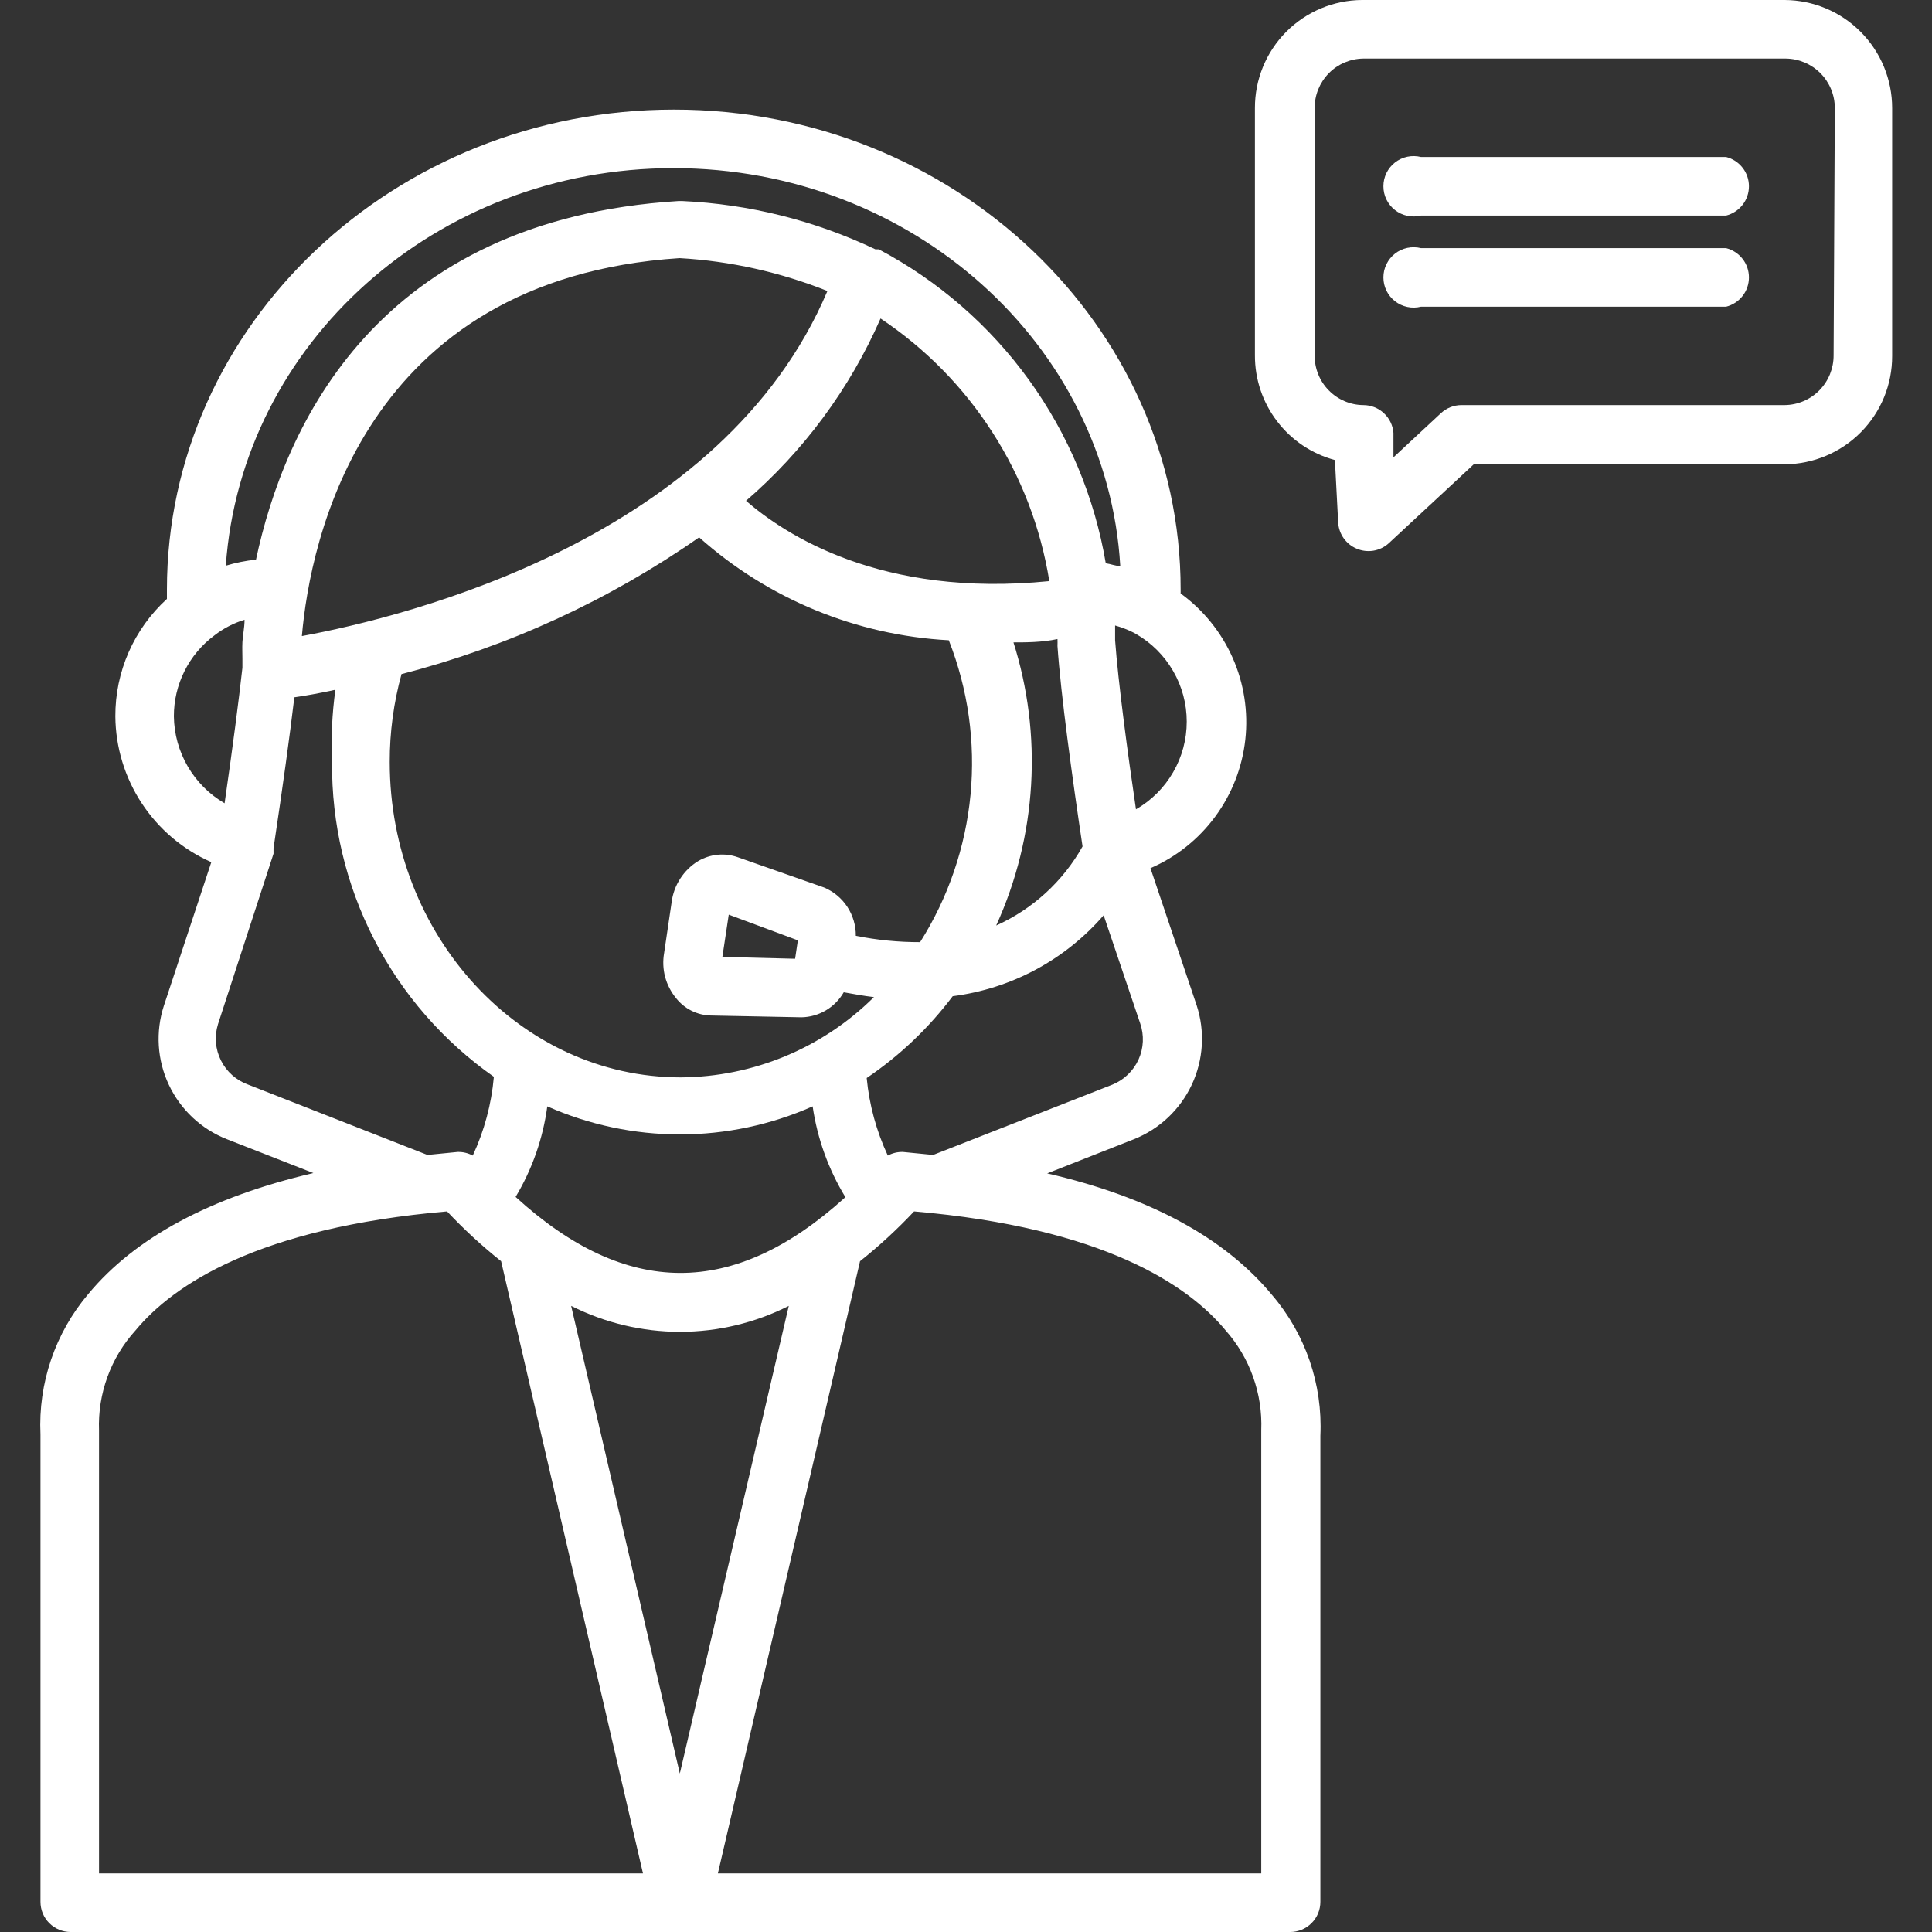 <svg viewBox="0 0 40 40" fill="none" xmlns="http://www.w3.org/2000/svg">
<rect x="0" y="0" width="40" height="40" fill="#333333" stroke="none"/>
<g clip-path="url(#clip0_10_3184)">
<path d="M21.681 24.294L23.475 23.587C24.004 23.377 24.433 22.973 24.675 22.457C24.916 21.942 24.952 21.353 24.775 20.812L23.819 17.975C24.352 17.744 24.814 17.376 25.159 16.908C25.504 16.441 25.719 15.89 25.783 15.312C25.846 14.735 25.756 14.151 25.521 13.62C25.285 13.088 24.914 12.629 24.444 12.287V12.206C24.444 6.725 19.744 2.269 13.956 2.269C8.169 2.269 3.456 6.725 3.456 12.206V12.4C3.118 12.708 2.848 13.084 2.664 13.502C2.48 13.921 2.386 14.374 2.388 14.831C2.393 15.472 2.584 16.098 2.936 16.633C3.289 17.169 3.788 17.591 4.375 17.85L3.394 20.819C3.217 21.36 3.254 21.948 3.497 22.462C3.74 22.977 4.17 23.379 4.7 23.587L6.488 24.287C4.369 24.781 2.8 25.619 1.831 26.787C1.143 27.597 0.788 28.638 0.838 29.7V39.375C0.838 39.541 0.903 39.7 1.021 39.817C1.138 39.934 1.297 40 1.463 40H26.712C26.878 40 27.037 39.934 27.154 39.817C27.272 39.7 27.337 39.541 27.337 39.375V29.725C27.386 28.662 27.029 27.621 26.337 26.812C25.356 25.625 23.794 24.781 21.681 24.294ZM23.031 22.456L19.319 23.912L18.694 23.85C18.585 23.847 18.477 23.873 18.381 23.925C18.145 23.418 17.997 22.875 17.944 22.319C18.627 21.856 19.229 21.284 19.725 20.625C20.937 20.47 22.05 19.874 22.85 18.95L23.606 21.187C23.691 21.432 23.679 21.7 23.572 21.936C23.465 22.172 23.271 22.358 23.031 22.456ZM14.094 22.306C10.769 22.306 8.069 19.375 8.069 15.775C8.068 15.16 8.15 14.549 8.313 13.956C10.519 13.388 12.607 12.429 14.475 11.125C15.906 12.401 17.729 13.153 19.644 13.256C20.043 14.271 20.197 15.366 20.094 16.452C19.99 17.538 19.633 18.584 19.05 19.506C18.603 19.507 18.157 19.463 17.719 19.375C17.721 19.162 17.659 18.953 17.543 18.775C17.426 18.597 17.259 18.458 17.062 18.375L15.281 17.75C15.145 17.701 15 17.683 14.857 17.697C14.713 17.711 14.574 17.757 14.45 17.831C14.302 17.922 14.177 18.046 14.083 18.192C13.989 18.337 13.928 18.503 13.906 18.675L13.75 19.731C13.721 19.896 13.728 20.066 13.771 20.227C13.815 20.389 13.893 20.54 14 20.669C14.086 20.777 14.195 20.866 14.319 20.927C14.444 20.989 14.58 21.022 14.719 21.025L16.594 21.062C16.772 21.059 16.946 21.009 17.1 20.918C17.253 20.827 17.38 20.698 17.469 20.544C17.675 20.581 17.881 20.619 18.094 20.644C17.03 21.7 15.593 22.297 14.094 22.306ZM17.481 24.806C15.188 26.875 12.969 26.875 10.675 24.781C11.019 24.207 11.242 23.569 11.331 22.906C12.196 23.289 13.132 23.487 14.078 23.487C15.024 23.487 15.96 23.289 16.825 22.906C16.922 23.57 17.151 24.208 17.5 24.781L17.481 24.806ZM20.944 13.3C21.25 13.3 21.569 13.3 21.894 13.231C21.896 13.279 21.896 13.327 21.894 13.375C21.962 14.375 22.206 16.144 22.413 17.525C22.008 18.248 21.381 18.822 20.625 19.162C21.468 17.311 21.593 15.213 20.975 13.275L20.944 13.3ZM15.431 10.381C16.636 9.344 17.593 8.05 18.231 6.594C19.156 7.211 19.944 8.012 20.545 8.948C21.147 9.883 21.548 10.933 21.725 12.031C18.238 12.381 16.25 11.069 15.431 10.356V10.381ZM6.25 13.169C6.419 11.212 7.5 5.775 14.069 5.344C15.12 5.404 16.154 5.635 17.131 6.025C14.963 11.144 8.456 12.762 6.25 13.169ZM16.519 19.469L16.462 19.85L14.956 19.812L15.088 18.937L16.519 19.469ZM23.519 13.125C23.838 13.308 24.104 13.573 24.288 13.892C24.473 14.21 24.57 14.572 24.57 14.94C24.57 15.309 24.473 15.671 24.288 15.989C24.104 16.308 23.838 16.573 23.519 16.756C23.35 15.619 23.15 14.119 23.087 13.256C23.087 13.169 23.087 13.062 23.087 12.95C23.217 12.986 23.342 13.034 23.462 13.094L23.519 13.125ZM13.944 3.481C18.887 3.481 22.925 7.137 23.194 11.719C23.094 11.719 22.994 11.675 22.894 11.662C22.662 10.291 22.117 8.991 21.302 7.864C20.487 6.737 19.424 5.812 18.194 5.162H18.125C16.871 4.566 15.512 4.226 14.125 4.162H14.05C7.8 4.55 5.888 8.825 5.3 11.587C5.088 11.608 4.879 11.65 4.675 11.712C5 7.112 9.019 3.481 13.944 3.481ZM3.6 14.831C3.599 14.506 3.674 14.185 3.82 13.894C3.965 13.603 4.177 13.35 4.438 13.156C4.624 13.011 4.836 12.901 5.063 12.831C5.063 13 5.025 13.156 5.019 13.294C5.013 13.431 5.019 13.512 5.019 13.637V13.825C4.944 14.5 4.819 15.462 4.65 16.631C4.334 16.447 4.072 16.185 3.888 15.87C3.704 15.554 3.604 15.196 3.6 14.831ZM5.138 22.456C4.893 22.368 4.691 22.189 4.575 21.956C4.458 21.723 4.436 21.455 4.513 21.206L5.663 17.675V17.562C5.856 16.275 6 15.231 6.094 14.437C6.313 14.406 6.6 14.356 6.944 14.281C6.875 14.776 6.852 15.276 6.875 15.775C6.863 17.052 7.161 18.312 7.745 19.448C8.328 20.584 9.18 21.56 10.225 22.294C10.175 22.859 10.027 23.411 9.788 23.925C9.692 23.873 9.584 23.847 9.475 23.85L8.85 23.912L5.138 22.456ZM2.05 38.787V29.694C2.05 29.694 2.05 29.644 2.05 29.619C2.021 28.855 2.292 28.11 2.806 27.544C3.588 26.6 5.344 25.419 9.256 25.081C9.604 25.451 9.978 25.796 10.375 26.112L13.312 38.787H2.05ZM11.825 27.037C12.524 27.39 13.296 27.574 14.078 27.574C14.861 27.574 15.633 27.39 16.331 27.037L14.075 36.719L11.825 27.037ZM26.113 29.612C26.113 29.612 26.113 29.669 26.113 29.694V38.787H14.863L17.806 26.112C18.203 25.796 18.577 25.451 18.925 25.081C22.837 25.419 24.594 26.6 25.375 27.544C25.878 28.112 26.143 28.853 26.113 29.612Z" fill="white"/>
<path d="M36.95 0H28.2C27.61 0.003 27.044 0.241 26.628 0.66C26.212 1.08 25.98 1.647 25.982 2.237V7.356C25.98 7.85 26.141 8.33 26.441 8.722C26.74 9.115 27.161 9.397 27.638 9.525L27.706 10.825C27.714 10.939 27.753 11.05 27.819 11.143C27.886 11.237 27.976 11.311 28.081 11.356C28.191 11.405 28.313 11.42 28.431 11.402C28.55 11.383 28.661 11.33 28.75 11.25L30.513 9.613H36.95C37.542 9.609 38.109 9.371 38.526 8.951C38.944 8.53 39.177 7.961 39.175 7.369V2.237C39.175 1.646 38.941 1.079 38.524 0.66C38.107 0.24 37.541 0.003 36.95 0ZM37.963 7.356C37.964 7.627 37.859 7.887 37.669 8.081C37.479 8.274 37.221 8.384 36.95 8.387H30.25C30.098 8.389 29.951 8.447 29.838 8.55L28.85 9.469V8.963C28.838 8.806 28.766 8.659 28.65 8.553C28.535 8.446 28.383 8.387 28.225 8.387C28.091 8.386 27.959 8.358 27.836 8.305C27.713 8.252 27.602 8.176 27.509 8.08C27.415 7.985 27.341 7.871 27.292 7.747C27.242 7.623 27.217 7.49 27.219 7.356V2.237C27.217 1.968 27.322 1.71 27.511 1.517C27.699 1.325 27.956 1.216 28.225 1.212H36.975C37.245 1.216 37.502 1.325 37.692 1.517C37.882 1.709 37.988 1.968 37.988 2.237L37.963 7.356Z" fill="white"/>
<path d="M35.737 3.25H29.419C29.326 3.227 29.23 3.225 29.137 3.245C29.044 3.265 28.957 3.305 28.882 3.364C28.807 3.422 28.747 3.497 28.705 3.582C28.663 3.668 28.642 3.761 28.642 3.856C28.642 3.951 28.663 4.045 28.705 4.131C28.747 4.216 28.807 4.291 28.882 4.349C28.957 4.408 29.044 4.448 29.137 4.468C29.23 4.488 29.326 4.486 29.419 4.463H35.737C35.872 4.429 35.992 4.351 36.078 4.241C36.164 4.131 36.21 3.996 36.21 3.856C36.21 3.717 36.164 3.582 36.078 3.472C35.992 3.362 35.872 3.284 35.737 3.25Z" fill="white"/>
<path d="M35.737 5.137H29.419C29.326 5.114 29.23 5.113 29.137 5.132C29.044 5.152 28.957 5.192 28.882 5.251C28.807 5.309 28.747 5.384 28.705 5.47C28.663 5.555 28.642 5.649 28.642 5.744C28.642 5.839 28.663 5.932 28.705 6.018C28.747 6.103 28.807 6.178 28.882 6.236C28.957 6.295 29.044 6.335 29.137 6.355C29.23 6.375 29.326 6.373 29.419 6.35H35.737C35.872 6.316 35.992 6.238 36.078 6.128C36.164 6.018 36.21 5.883 36.21 5.744C36.21 5.604 36.164 5.469 36.078 5.359C35.992 5.249 35.872 5.171 35.737 5.137Z" fill="white"/>
</g>
<defs>
<clipPath id="clip0_10_3184">
<rect width="40" height="40" fill="white"/>
</clipPath>
</defs>
</svg>
